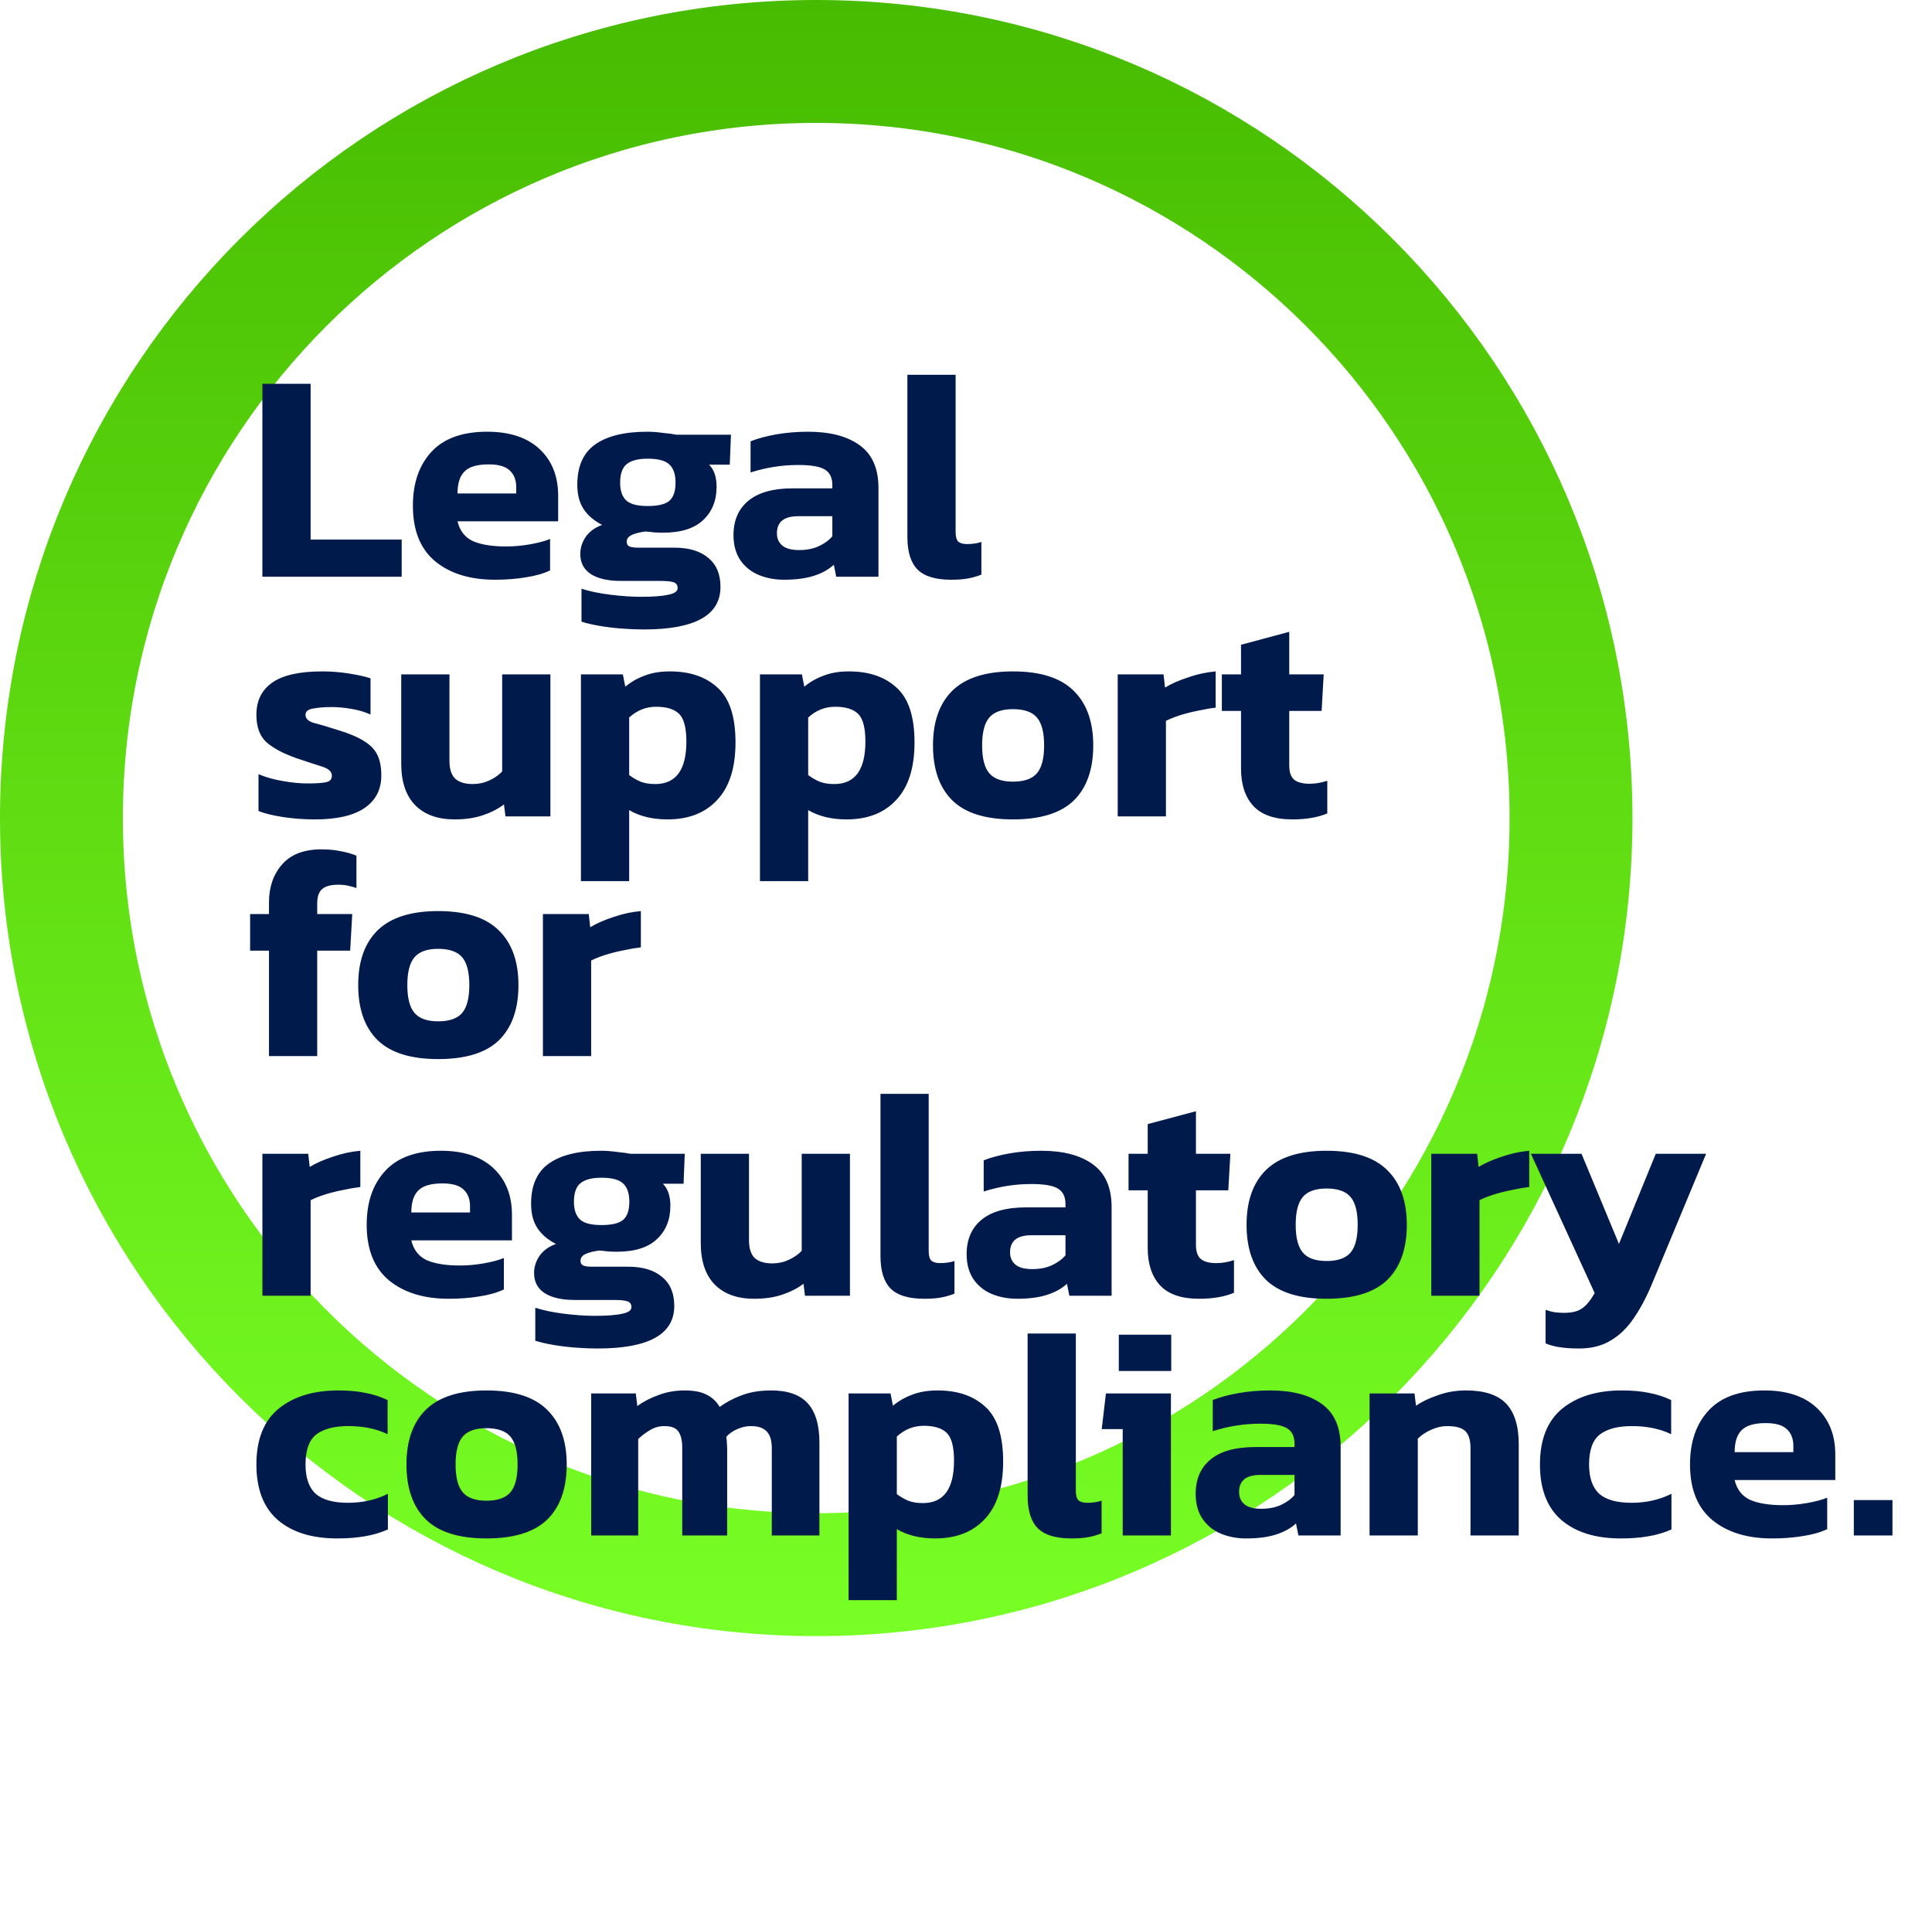 <svg xmlns="http://www.w3.org/2000/svg" width="258" height="255" viewBox="0 0 258 255" fill="none"><path d="M209.795 109.22C209.795 165.025 164.652 210.235 109 210.235C53.348 210.235 8.205 165.025 8.205 109.22C8.205 53.415 53.348 8.205 109 8.205C164.652 8.205 209.795 53.415 209.795 109.22Z" stroke="url(#paint0_linear_54_39)" stroke-width="16.41"></path><path d="M35.04 77V51.24H41.48V72.04H53.64V77H35.04ZM66.098 77.4C62.792 77.4 60.138 76.587 58.138 74.96C56.138 73.307 55.138 70.827 55.138 67.52C55.138 64.507 55.965 62.107 57.618 60.32C59.272 58.533 61.752 57.64 65.058 57.64C68.072 57.64 70.405 58.413 72.058 59.96C73.712 61.507 74.538 63.587 74.538 66.2V69.6H61.098C61.392 70.853 62.072 71.733 63.138 72.24C64.232 72.72 65.712 72.96 67.578 72.96C68.618 72.96 69.672 72.867 70.738 72.68C71.832 72.493 72.738 72.253 73.458 71.96V76.16C72.552 76.587 71.472 76.893 70.218 77.08C68.965 77.293 67.592 77.4 66.098 77.4ZM61.098 65.88H68.938V65.04C68.938 64.107 68.658 63.373 68.098 62.84C67.538 62.28 66.592 62 65.258 62C63.712 62 62.632 62.32 62.018 62.96C61.405 63.573 61.098 64.547 61.098 65.88ZM85.973 84.04C85.04 84.04 84.053 84 83.013 83.92C81.973 83.84 80.987 83.72 80.053 83.56C79.12 83.4 78.32 83.213 77.653 83V78.6C78.72 78.947 80 79.213 81.493 79.4C82.987 79.587 84.36 79.68 85.613 79.68C87.24 79.68 88.453 79.587 89.253 79.4C90.08 79.24 90.493 78.947 90.493 78.52C90.493 78.147 90.333 77.893 90.013 77.76C89.693 77.627 89.067 77.56 88.133 77.56H82.893C81.187 77.56 79.853 77.253 78.893 76.64C77.96 76.027 77.493 75.133 77.493 73.96C77.493 73.16 77.733 72.4 78.213 71.68C78.72 70.96 79.453 70.427 80.413 70.08C79.32 69.52 78.493 68.813 77.933 67.96C77.373 67.107 77.093 66.027 77.093 64.72C77.093 62.267 77.88 60.48 79.453 59.36C81.053 58.213 83.387 57.64 86.453 57.64C87.093 57.64 87.8 57.693 88.573 57.8C89.373 57.88 89.96 57.96 90.333 58.04H97.613L97.453 62.04H94.693C95.36 62.707 95.693 63.693 95.693 65C95.693 66.84 95.093 68.32 93.893 69.44C92.72 70.56 90.933 71.12 88.533 71.12C88.133 71.12 87.733 71.107 87.333 71.08C86.96 71.027 86.587 70.987 86.213 70.96C85.52 71.04 84.92 71.187 84.413 71.4C83.933 71.613 83.693 71.92 83.693 72.32C83.693 72.64 83.813 72.853 84.053 72.96C84.32 73.067 84.707 73.12 85.213 73.12H90.053C92 73.12 93.507 73.573 94.573 74.48C95.667 75.36 96.213 76.653 96.213 78.36C96.213 82.147 92.8 84.04 85.973 84.04ZM86.493 67.56C87.907 67.56 88.88 67.32 89.413 66.84C89.947 66.36 90.213 65.56 90.213 64.44C90.213 63.32 89.933 62.507 89.373 62C88.84 61.493 87.88 61.24 86.493 61.24C85.187 61.24 84.24 61.493 83.653 62C83.093 62.48 82.813 63.293 82.813 64.44C82.813 65.507 83.08 66.293 83.613 66.8C84.147 67.307 85.107 67.56 86.493 67.56ZM104.671 77.4C103.471 77.4 102.351 77.187 101.311 76.76C100.298 76.333 99.484 75.68 98.871 74.8C98.258 73.893 97.951 72.773 97.951 71.44C97.951 69.493 98.604 67.973 99.911 66.88C101.244 65.76 103.231 65.2 105.871 65.2H111.151V64.76C111.151 63.8 110.831 63.12 110.191 62.72C109.551 62.293 108.351 62.08 106.591 62.08C104.431 62.08 102.311 62.413 100.231 63.08V58.92C101.164 58.547 102.298 58.24 103.631 58C104.991 57.76 106.418 57.64 107.911 57.64C110.844 57.64 113.138 58.24 114.791 59.44C116.471 60.64 117.311 62.547 117.311 65.16V77H111.671L111.351 75.4C110.658 76.04 109.764 76.533 108.671 76.88C107.604 77.227 106.271 77.4 104.671 77.4ZM106.711 73.44C107.724 73.44 108.604 73.267 109.351 72.92C110.098 72.573 110.698 72.133 111.151 71.6V68.92H106.591C104.698 68.92 103.751 69.68 103.751 71.2C103.751 71.893 103.991 72.44 104.471 72.84C104.951 73.24 105.698 73.44 106.711 73.44ZM127.013 77.4C124.933 77.4 123.439 76.947 122.533 76.04C121.626 75.133 121.173 73.68 121.173 71.68V50.04H127.613V71.04C127.613 71.653 127.733 72.08 127.973 72.32C128.239 72.533 128.626 72.64 129.133 72.64C129.853 72.64 130.493 72.547 131.053 72.36V76.72C130.439 76.96 129.826 77.133 129.213 77.24C128.626 77.347 127.893 77.4 127.013 77.4ZM42.08 109.4C40.56 109.4 39.12 109.293 37.76 109.08C36.4 108.867 35.32 108.6 34.52 108.28V103.36C35.453 103.76 36.533 104.067 37.76 104.28C38.987 104.493 40.08 104.6 41.04 104.6C42.187 104.6 43.013 104.547 43.52 104.44C44.053 104.333 44.32 104.04 44.32 103.56C44.32 103.027 43.893 102.627 43.04 102.36C42.187 102.093 41.013 101.707 39.52 101.2C37.787 100.587 36.467 99.88 35.56 99.08C34.68 98.253 34.24 97.04 34.24 95.44C34.24 93.573 34.933 92.147 36.32 91.16C37.733 90.147 39.973 89.64 43.04 89.64C44.24 89.64 45.427 89.733 46.6 89.92C47.773 90.107 48.733 90.32 49.48 90.56V95.4C48.733 95.053 47.88 94.8 46.92 94.64C45.96 94.48 45.093 94.4 44.32 94.4C43.333 94.4 42.493 94.467 41.8 94.6C41.133 94.707 40.8 94.987 40.8 95.44C40.8 95.947 41.173 96.307 41.92 96.52C42.667 96.707 43.747 97.027 45.16 97.48C46.653 97.933 47.813 98.427 48.64 98.96C49.467 99.467 50.053 100.08 50.4 100.8C50.747 101.52 50.92 102.427 50.92 103.52C50.92 105.413 50.173 106.867 48.68 107.88C47.187 108.893 44.987 109.4 42.08 109.4ZM60.701 109.4C58.461 109.4 56.714 108.773 55.461 107.52C54.207 106.24 53.581 104.387 53.581 101.96V90.04H60.021V101.6C60.021 102.667 60.274 103.453 60.781 103.96C61.314 104.44 62.101 104.68 63.141 104.68C63.914 104.68 64.647 104.52 65.341 104.2C66.034 103.88 66.607 103.48 67.061 103V90.04H73.501V109H67.501L67.301 107.4C66.527 107.987 65.594 108.467 64.501 108.84C63.407 109.213 62.141 109.4 60.701 109.4ZM77.579 117.64V90.04H83.179L83.499 91.68C84.272 91.04 85.139 90.547 86.099 90.2C87.059 89.827 88.179 89.64 89.459 89.64C92.152 89.64 94.286 90.373 95.859 91.84C97.432 93.28 98.219 95.707 98.219 99.12C98.219 102.507 97.406 105.067 95.779 106.8C94.179 108.533 91.966 109.4 89.139 109.4C87.139 109.4 85.432 108.987 84.019 108.16V117.64H77.579ZM87.499 104.68C90.272 104.68 91.659 102.787 91.659 99C91.659 97.187 91.339 95.96 90.699 95.32C90.059 94.68 89.032 94.36 87.619 94.36C86.259 94.36 85.059 94.84 84.019 95.8V103.48C84.526 103.853 85.032 104.147 85.539 104.36C86.072 104.573 86.726 104.68 87.499 104.68ZM101.485 117.64V90.04H107.085L107.405 91.68C108.179 91.04 109.045 90.547 110.005 90.2C110.965 89.827 112.085 89.64 113.365 89.64C116.059 89.64 118.192 90.373 119.765 91.84C121.339 93.28 122.125 95.707 122.125 99.12C122.125 102.507 121.312 105.067 119.685 106.8C118.085 108.533 115.872 109.4 113.045 109.4C111.045 109.4 109.339 108.987 107.925 108.16V117.64H101.485ZM111.405 104.68C114.179 104.68 115.565 102.787 115.565 99C115.565 97.187 115.245 95.96 114.605 95.32C113.965 94.68 112.939 94.36 111.525 94.36C110.165 94.36 108.965 94.84 107.925 95.8V103.48C108.432 103.853 108.939 104.147 109.445 104.36C109.979 104.573 110.632 104.68 111.405 104.68ZM135.272 109.4C131.618 109.4 128.925 108.56 127.192 106.88C125.458 105.173 124.592 102.72 124.592 99.52C124.592 96.347 125.458 93.907 127.192 92.2C128.952 90.493 131.645 89.64 135.272 89.64C138.925 89.64 141.618 90.493 143.352 92.2C145.112 93.907 145.992 96.347 145.992 99.52C145.992 102.72 145.125 105.173 143.392 106.88C141.658 108.56 138.952 109.4 135.272 109.4ZM135.272 104.36C136.765 104.36 137.832 103.987 138.472 103.24C139.112 102.493 139.432 101.253 139.432 99.52C139.432 97.787 139.112 96.547 138.472 95.8C137.832 95.053 136.765 94.68 135.272 94.68C133.805 94.68 132.752 95.053 132.112 95.8C131.472 96.547 131.152 97.787 131.152 99.52C131.152 101.253 131.472 102.493 132.112 103.24C132.752 103.987 133.805 104.36 135.272 104.36ZM149.259 109V90.04H155.379L155.579 91.8C156.405 91.293 157.432 90.84 158.659 90.44C159.885 90.013 161.112 89.747 162.339 89.64V94.48C161.645 94.56 160.872 94.693 160.019 94.88C159.192 95.04 158.392 95.24 157.619 95.48C156.872 95.72 156.232 95.973 155.699 96.24V109H149.259ZM172.567 109.4C170.22 109.4 168.487 108.8 167.367 107.6C166.273 106.4 165.727 104.747 165.727 102.64V94.92H163.167V90.04H165.727V86.08L172.167 84.36V90.04H176.767L176.487 94.92H172.167V102.2C172.167 103.107 172.393 103.747 172.847 104.12C173.3 104.467 173.98 104.64 174.887 104.64C175.66 104.64 176.447 104.507 177.247 104.24V108.6C175.993 109.133 174.433 109.4 172.567 109.4ZM35.92 141V126.92H33.4V122.04H35.92V120.48C35.92 118.427 36.507 116.733 37.68 115.4C38.853 114.067 40.6 113.4 42.92 113.4C43.88 113.4 44.733 113.48 45.48 113.64C46.227 113.773 46.933 113.973 47.6 114.24V118.56C47.2 118.427 46.813 118.32 46.44 118.24C46.067 118.16 45.653 118.12 45.2 118.12C44.16 118.12 43.427 118.32 43 118.72C42.573 119.093 42.36 119.72 42.36 120.6V122.04H47.04L46.76 126.92H42.36V141H35.92ZM58.514 141.4C54.86 141.4 52.167 140.56 50.434 138.88C48.7 137.173 47.834 134.72 47.834 131.52C47.834 128.347 48.7 125.907 50.434 124.2C52.194 122.493 54.887 121.64 58.514 121.64C62.167 121.64 64.86 122.493 66.594 124.2C68.354 125.907 69.234 128.347 69.234 131.52C69.234 134.72 68.367 137.173 66.634 138.88C64.9 140.56 62.194 141.4 58.514 141.4ZM58.514 136.36C60.007 136.36 61.074 135.987 61.714 135.24C62.354 134.493 62.674 133.253 62.674 131.52C62.674 129.787 62.354 128.547 61.714 127.8C61.074 127.053 60.007 126.68 58.514 126.68C57.047 126.68 55.994 127.053 55.354 127.8C54.714 128.547 54.394 129.787 54.394 131.52C54.394 133.253 54.714 134.493 55.354 135.24C55.994 135.987 57.047 136.36 58.514 136.36ZM72.501 141V122.04H78.621L78.821 123.8C79.648 123.293 80.674 122.84 81.901 122.44C83.128 122.013 84.354 121.747 85.581 121.64V126.48C84.888 126.56 84.114 126.693 83.261 126.88C82.434 127.04 81.634 127.24 80.861 127.48C80.114 127.72 79.474 127.973 78.941 128.24V141H72.501ZM35.04 173V154.04H41.16L41.36 155.8C42.187 155.293 43.213 154.84 44.44 154.44C45.667 154.013 46.893 153.747 48.12 153.64V158.48C47.427 158.56 46.653 158.693 45.8 158.88C44.973 159.04 44.173 159.24 43.4 159.48C42.653 159.72 42.013 159.973 41.48 160.24V173H35.04ZM59.927 173.4C56.62 173.4 53.967 172.587 51.967 170.96C49.967 169.307 48.967 166.827 48.967 163.52C48.967 160.507 49.793 158.107 51.447 156.32C53.1 154.533 55.58 153.64 58.887 153.64C61.9 153.64 64.233 154.413 65.887 155.96C67.54 157.507 68.367 159.587 68.367 162.2V165.6H54.927C55.22 166.853 55.9 167.733 56.967 168.24C58.06 168.72 59.54 168.96 61.407 168.96C62.447 168.96 63.5 168.867 64.567 168.68C65.66 168.493 66.567 168.253 67.287 167.96V172.16C66.38 172.587 65.3 172.893 64.047 173.08C62.793 173.293 61.42 173.4 59.927 173.4ZM54.927 161.88H62.767V161.04C62.767 160.107 62.487 159.373 61.927 158.84C61.367 158.28 60.42 158 59.087 158C57.54 158 56.46 158.32 55.847 158.96C55.233 159.573 54.927 160.547 54.927 161.88ZM79.802 180.04C78.868 180.04 77.882 180 76.842 179.92C75.802 179.84 74.815 179.72 73.882 179.56C72.948 179.4 72.148 179.213 71.482 179V174.6C72.548 174.947 73.828 175.213 75.322 175.4C76.815 175.587 78.188 175.68 79.442 175.68C81.068 175.68 82.282 175.587 83.082 175.4C83.908 175.24 84.322 174.947 84.322 174.52C84.322 174.147 84.162 173.893 83.842 173.76C83.522 173.627 82.895 173.56 81.962 173.56H76.722C75.015 173.56 73.682 173.253 72.722 172.64C71.788 172.027 71.322 171.133 71.322 169.96C71.322 169.16 71.562 168.4 72.042 167.68C72.548 166.96 73.282 166.427 74.242 166.08C73.148 165.52 72.322 164.813 71.762 163.96C71.202 163.107 70.922 162.027 70.922 160.72C70.922 158.267 71.708 156.48 73.282 155.36C74.882 154.213 77.215 153.64 80.282 153.64C80.922 153.64 81.628 153.693 82.402 153.8C83.202 153.88 83.788 153.96 84.162 154.04H91.442L91.282 158.04H88.522C89.188 158.707 89.522 159.693 89.522 161C89.522 162.84 88.922 164.32 87.722 165.44C86.548 166.56 84.762 167.12 82.362 167.12C81.962 167.12 81.562 167.107 81.162 167.08C80.788 167.027 80.415 166.987 80.042 166.96C79.348 167.04 78.748 167.187 78.242 167.4C77.762 167.613 77.522 167.92 77.522 168.32C77.522 168.64 77.642 168.853 77.882 168.96C78.148 169.067 78.535 169.12 79.042 169.12H83.882C85.828 169.12 87.335 169.573 88.402 170.48C89.495 171.36 90.042 172.653 90.042 174.36C90.042 178.147 86.628 180.04 79.802 180.04ZM80.322 163.56C81.735 163.56 82.708 163.32 83.242 162.84C83.775 162.36 84.042 161.56 84.042 160.44C84.042 159.32 83.762 158.507 83.202 158C82.668 157.493 81.708 157.24 80.322 157.24C79.015 157.24 78.068 157.493 77.482 158C76.922 158.48 76.642 159.293 76.642 160.44C76.642 161.507 76.908 162.293 77.442 162.8C77.975 163.307 78.935 163.56 80.322 163.56ZM100.701 173.4C98.461 173.4 96.714 172.773 95.461 171.52C94.207 170.24 93.581 168.387 93.581 165.96V154.04H100.021V165.6C100.021 166.667 100.274 167.453 100.781 167.96C101.314 168.44 102.101 168.68 103.141 168.68C103.914 168.68 104.647 168.52 105.341 168.2C106.034 167.88 106.607 167.48 107.061 167V154.04H113.501V173H107.501L107.301 171.4C106.527 171.987 105.594 172.467 104.501 172.84C103.407 173.213 102.141 173.4 100.701 173.4ZM123.419 173.4C121.339 173.4 119.846 172.947 118.939 172.04C118.032 171.133 117.579 169.68 117.579 167.68V146.04H124.019V167.04C124.019 167.653 124.139 168.08 124.379 168.32C124.646 168.533 125.032 168.64 125.539 168.64C126.259 168.64 126.899 168.547 127.459 168.36V172.72C126.846 172.96 126.232 173.133 125.619 173.24C125.032 173.347 124.299 173.4 123.419 173.4ZM135.804 173.4C134.604 173.4 133.484 173.187 132.444 172.76C131.43 172.333 130.617 171.68 130.004 170.8C129.39 169.893 129.084 168.773 129.084 167.44C129.084 165.493 129.737 163.973 131.044 162.88C132.377 161.76 134.364 161.2 137.004 161.2H142.284V160.76C142.284 159.8 141.964 159.12 141.324 158.72C140.684 158.293 139.484 158.08 137.724 158.08C135.564 158.08 133.444 158.413 131.364 159.08V154.92C132.297 154.547 133.43 154.24 134.764 154C136.124 153.76 137.55 153.64 139.044 153.64C141.977 153.64 144.27 154.24 145.924 155.44C147.604 156.64 148.444 158.547 148.444 161.16V173H142.804L142.484 171.4C141.79 172.04 140.897 172.533 139.804 172.88C138.737 173.227 137.404 173.4 135.804 173.4ZM137.844 169.44C138.857 169.44 139.737 169.267 140.484 168.92C141.23 168.573 141.83 168.133 142.284 167.6V164.92H137.724C135.83 164.92 134.884 165.68 134.884 167.2C134.884 167.893 135.124 168.44 135.604 168.84C136.084 169.24 136.83 169.44 137.844 169.44ZM160.106 173.4C157.759 173.4 156.026 172.8 154.906 171.6C153.812 170.4 153.266 168.747 153.266 166.64V158.92H150.706V154.04H153.266V150.08L159.706 148.36V154.04H164.306L164.026 158.92H159.706V166.2C159.706 167.107 159.932 167.747 160.386 168.12C160.839 168.467 161.519 168.64 162.426 168.64C163.199 168.64 163.986 168.507 164.786 168.24V172.6C163.532 173.133 161.972 173.4 160.106 173.4ZM177.147 173.4C173.493 173.4 170.8 172.56 169.067 170.88C167.333 169.173 166.467 166.72 166.467 163.52C166.467 160.347 167.333 157.907 169.067 156.2C170.827 154.493 173.52 153.64 177.147 153.64C180.8 153.64 183.493 154.493 185.227 156.2C186.987 157.907 187.867 160.347 187.867 163.52C187.867 166.72 187 169.173 185.267 170.88C183.533 172.56 180.827 173.4 177.147 173.4ZM177.147 168.36C178.64 168.36 179.707 167.987 180.347 167.24C180.987 166.493 181.307 165.253 181.307 163.52C181.307 161.787 180.987 160.547 180.347 159.8C179.707 159.053 178.64 158.68 177.147 158.68C175.68 158.68 174.627 159.053 173.987 159.8C173.347 160.547 173.027 161.787 173.027 163.52C173.027 165.253 173.347 166.493 173.987 167.24C174.627 167.987 175.68 168.36 177.147 168.36ZM191.134 173V154.04H197.254L197.454 155.8C198.28 155.293 199.307 154.84 200.534 154.44C201.76 154.013 202.987 153.747 204.214 153.64V158.48C203.52 158.56 202.747 158.693 201.894 158.88C201.067 159.04 200.267 159.24 199.494 159.48C198.747 159.72 198.107 159.973 197.574 160.24V173H191.134ZM210.875 180.04C209.915 180.04 209.089 179.987 208.395 179.88C207.729 179.8 207.062 179.627 206.395 179.36V174.88C206.849 175.04 207.262 175.147 207.635 175.2C208.035 175.253 208.435 175.28 208.835 175.28C209.929 175.28 210.742 175.08 211.275 174.68C211.835 174.307 212.395 173.627 212.955 172.64L204.435 154.04H211.195L216.195 166.08L221.115 154.04H227.835L220.595 171.44C219.875 173.173 219.075 174.68 218.195 175.96C217.315 177.267 216.289 178.267 215.115 178.96C213.942 179.68 212.529 180.04 210.875 180.04ZM45.04 205.4C41.653 205.4 39 204.573 37.08 202.92C35.187 201.267 34.24 198.8 34.24 195.52C34.24 192.187 35.227 189.707 37.2 188.08C39.2 186.453 41.853 185.64 45.16 185.64C46.547 185.64 47.747 185.747 48.76 185.96C49.8 186.147 50.8 186.467 51.76 186.92V191.48C50.267 190.76 48.52 190.4 46.52 190.4C44.653 190.4 43.227 190.773 42.24 191.52C41.28 192.267 40.8 193.6 40.8 195.52C40.8 197.307 41.253 198.613 42.16 199.44C43.067 200.24 44.507 200.64 46.48 200.64C48.427 200.64 50.2 200.24 51.8 199.44V204.2C50.84 204.627 49.8 204.933 48.68 205.12C47.587 205.307 46.373 205.4 45.04 205.4ZM64.959 205.4C61.306 205.4 58.612 204.56 56.879 202.88C55.146 201.173 54.279 198.72 54.279 195.52C54.279 192.347 55.146 189.907 56.879 188.2C58.639 186.493 61.332 185.64 64.959 185.64C68.612 185.64 71.306 186.493 73.039 188.2C74.799 189.907 75.679 192.347 75.679 195.52C75.679 198.72 74.812 201.173 73.079 202.88C71.346 204.56 68.639 205.4 64.959 205.4ZM64.959 200.36C66.452 200.36 67.519 199.987 68.159 199.24C68.799 198.493 69.119 197.253 69.119 195.52C69.119 193.787 68.799 192.547 68.159 191.8C67.519 191.053 66.452 190.68 64.959 190.68C63.492 190.68 62.439 191.053 61.799 191.8C61.159 192.547 60.839 193.787 60.839 195.52C60.839 197.253 61.159 198.493 61.799 199.24C62.439 199.987 63.492 200.36 64.959 200.36ZM78.946 205V186.04H84.906L85.106 187.72C85.96 187.107 86.92 186.613 87.986 186.24C89.053 185.84 90.2 185.64 91.426 185.64C92.706 185.64 93.706 185.84 94.426 186.24C95.146 186.613 95.706 187.147 96.106 187.84C96.986 187.2 97.973 186.68 99.066 186.28C100.186 185.853 101.493 185.64 102.986 185.64C105.2 185.64 106.826 186.213 107.866 187.36C108.906 188.507 109.426 190.253 109.426 192.6V205H103.066V193.36C103.066 192.32 102.84 191.573 102.386 191.12C101.96 190.64 101.253 190.4 100.266 190.4C99.653 190.4 99.053 190.533 98.466 190.8C97.88 191.04 97.386 191.387 96.986 191.84C97.04 192.133 97.066 192.413 97.066 192.68C97.093 192.947 97.106 193.267 97.106 193.64V205H91.106V193.28C91.106 192.32 90.933 191.6 90.586 191.12C90.266 190.64 89.64 190.4 88.706 190.4C88.04 190.4 87.413 190.573 86.826 190.92C86.24 191.267 85.706 191.667 85.226 192.12V205H78.946ZM113.321 213.64V186.04H118.921L119.241 187.68C120.015 187.04 120.881 186.547 121.841 186.2C122.801 185.827 123.921 185.64 125.201 185.64C127.895 185.64 130.028 186.373 131.601 187.84C133.175 189.28 133.961 191.707 133.961 195.12C133.961 198.507 133.148 201.067 131.521 202.8C129.921 204.533 127.708 205.4 124.881 205.4C122.881 205.4 121.175 204.987 119.761 204.16V213.64H113.321ZM123.241 200.68C126.015 200.68 127.401 198.787 127.401 195C127.401 193.187 127.081 191.96 126.441 191.32C125.801 190.68 124.775 190.36 123.361 190.36C122.001 190.36 120.801 190.84 119.761 191.8V199.48C120.268 199.853 120.775 200.147 121.281 200.36C121.815 200.573 122.468 200.68 123.241 200.68ZM143.068 205.4C140.988 205.4 139.494 204.947 138.588 204.04C137.681 203.133 137.228 201.68 137.228 199.68V178.04H143.668V199.04C143.668 199.653 143.788 200.08 144.028 200.32C144.294 200.533 144.681 200.64 145.188 200.64C145.908 200.64 146.548 200.547 147.108 200.36V204.72C146.494 204.96 145.881 205.133 145.268 205.24C144.681 205.347 143.948 205.4 143.068 205.4ZM149.406 183.04V178.2H156.406V183.04H149.406ZM149.926 205V190.8H147.126L147.686 186.04H156.366V205H149.926ZM166.39 205.4C165.19 205.4 164.07 205.187 163.03 204.76C162.016 204.333 161.203 203.68 160.59 202.8C159.976 201.893 159.67 200.773 159.67 199.44C159.67 197.493 160.323 195.973 161.63 194.88C162.963 193.76 164.95 193.2 167.59 193.2H172.87V192.76C172.87 191.8 172.55 191.12 171.91 190.72C171.27 190.293 170.07 190.08 168.31 190.08C166.15 190.08 164.03 190.413 161.95 191.08V186.92C162.883 186.547 164.016 186.24 165.35 186C166.71 185.76 168.136 185.64 169.63 185.64C172.563 185.64 174.856 186.24 176.51 187.44C178.19 188.64 179.03 190.547 179.03 193.16V205H173.39L173.07 203.4C172.376 204.04 171.483 204.533 170.39 204.88C169.323 205.227 167.99 205.4 166.39 205.4ZM168.43 201.44C169.443 201.44 170.323 201.267 171.07 200.92C171.816 200.573 172.416 200.133 172.87 199.6V196.92H168.31C166.416 196.92 165.47 197.68 165.47 199.2C165.47 199.893 165.71 200.44 166.19 200.84C166.67 201.24 167.416 201.44 168.43 201.44ZM182.892 205V186.04H188.892L189.092 187.68C189.865 187.147 190.838 186.68 192.012 186.28C193.185 185.853 194.438 185.64 195.772 185.64C198.225 185.64 200.012 186.227 201.132 187.4C202.252 188.573 202.812 190.387 202.812 192.84V205H196.372V193.36C196.372 192.293 196.145 191.533 195.692 191.08C195.238 190.627 194.425 190.4 193.252 190.4C192.558 190.4 191.852 190.56 191.132 190.88C190.412 191.2 189.812 191.6 189.332 192.08V205H182.892ZM216.446 205.4C213.06 205.4 210.406 204.573 208.486 202.92C206.593 201.267 205.646 198.8 205.646 195.52C205.646 192.187 206.633 189.707 208.606 188.08C210.606 186.453 213.26 185.64 216.566 185.64C217.953 185.64 219.153 185.747 220.166 185.96C221.206 186.147 222.206 186.467 223.166 186.92V191.48C221.673 190.76 219.926 190.4 217.926 190.4C216.06 190.4 214.633 190.773 213.646 191.52C212.686 192.267 212.206 193.6 212.206 195.52C212.206 197.307 212.66 198.613 213.566 199.44C214.473 200.24 215.913 200.64 217.886 200.64C219.833 200.64 221.606 200.24 223.206 199.44V204.2C222.246 204.627 221.206 204.933 220.086 205.12C218.993 205.307 217.78 205.4 216.446 205.4ZM236.645 205.4C233.339 205.4 230.685 204.587 228.685 202.96C226.685 201.307 225.685 198.827 225.685 195.52C225.685 192.507 226.512 190.107 228.165 188.32C229.819 186.533 232.299 185.64 235.605 185.64C238.619 185.64 240.952 186.413 242.605 187.96C244.259 189.507 245.085 191.587 245.085 194.2V197.6H231.645C231.939 198.853 232.619 199.733 233.685 200.24C234.779 200.72 236.259 200.96 238.125 200.96C239.165 200.96 240.219 200.867 241.285 200.68C242.379 200.493 243.285 200.253 244.005 199.96V204.16C243.099 204.587 242.019 204.893 240.765 205.08C239.512 205.293 238.139 205.4 236.645 205.4ZM231.645 193.88H239.485V193.04C239.485 192.107 239.205 191.373 238.645 190.84C238.085 190.28 237.139 190 235.805 190C234.259 190 233.179 190.32 232.565 190.96C231.952 191.573 231.645 192.547 231.645 193.88ZM247.56 205V200.28H252.72V205H247.56Z" fill="#001A4C"></path><defs><linearGradient id="paint0_linear_54_39" x1="109" y1="0" x2="109" y2="218.44" gradientUnits="userSpaceOnUse"><stop stop-color="#47BB00"></stop><stop offset="1" stop-color="#78FF25"></stop></linearGradient></defs></svg>